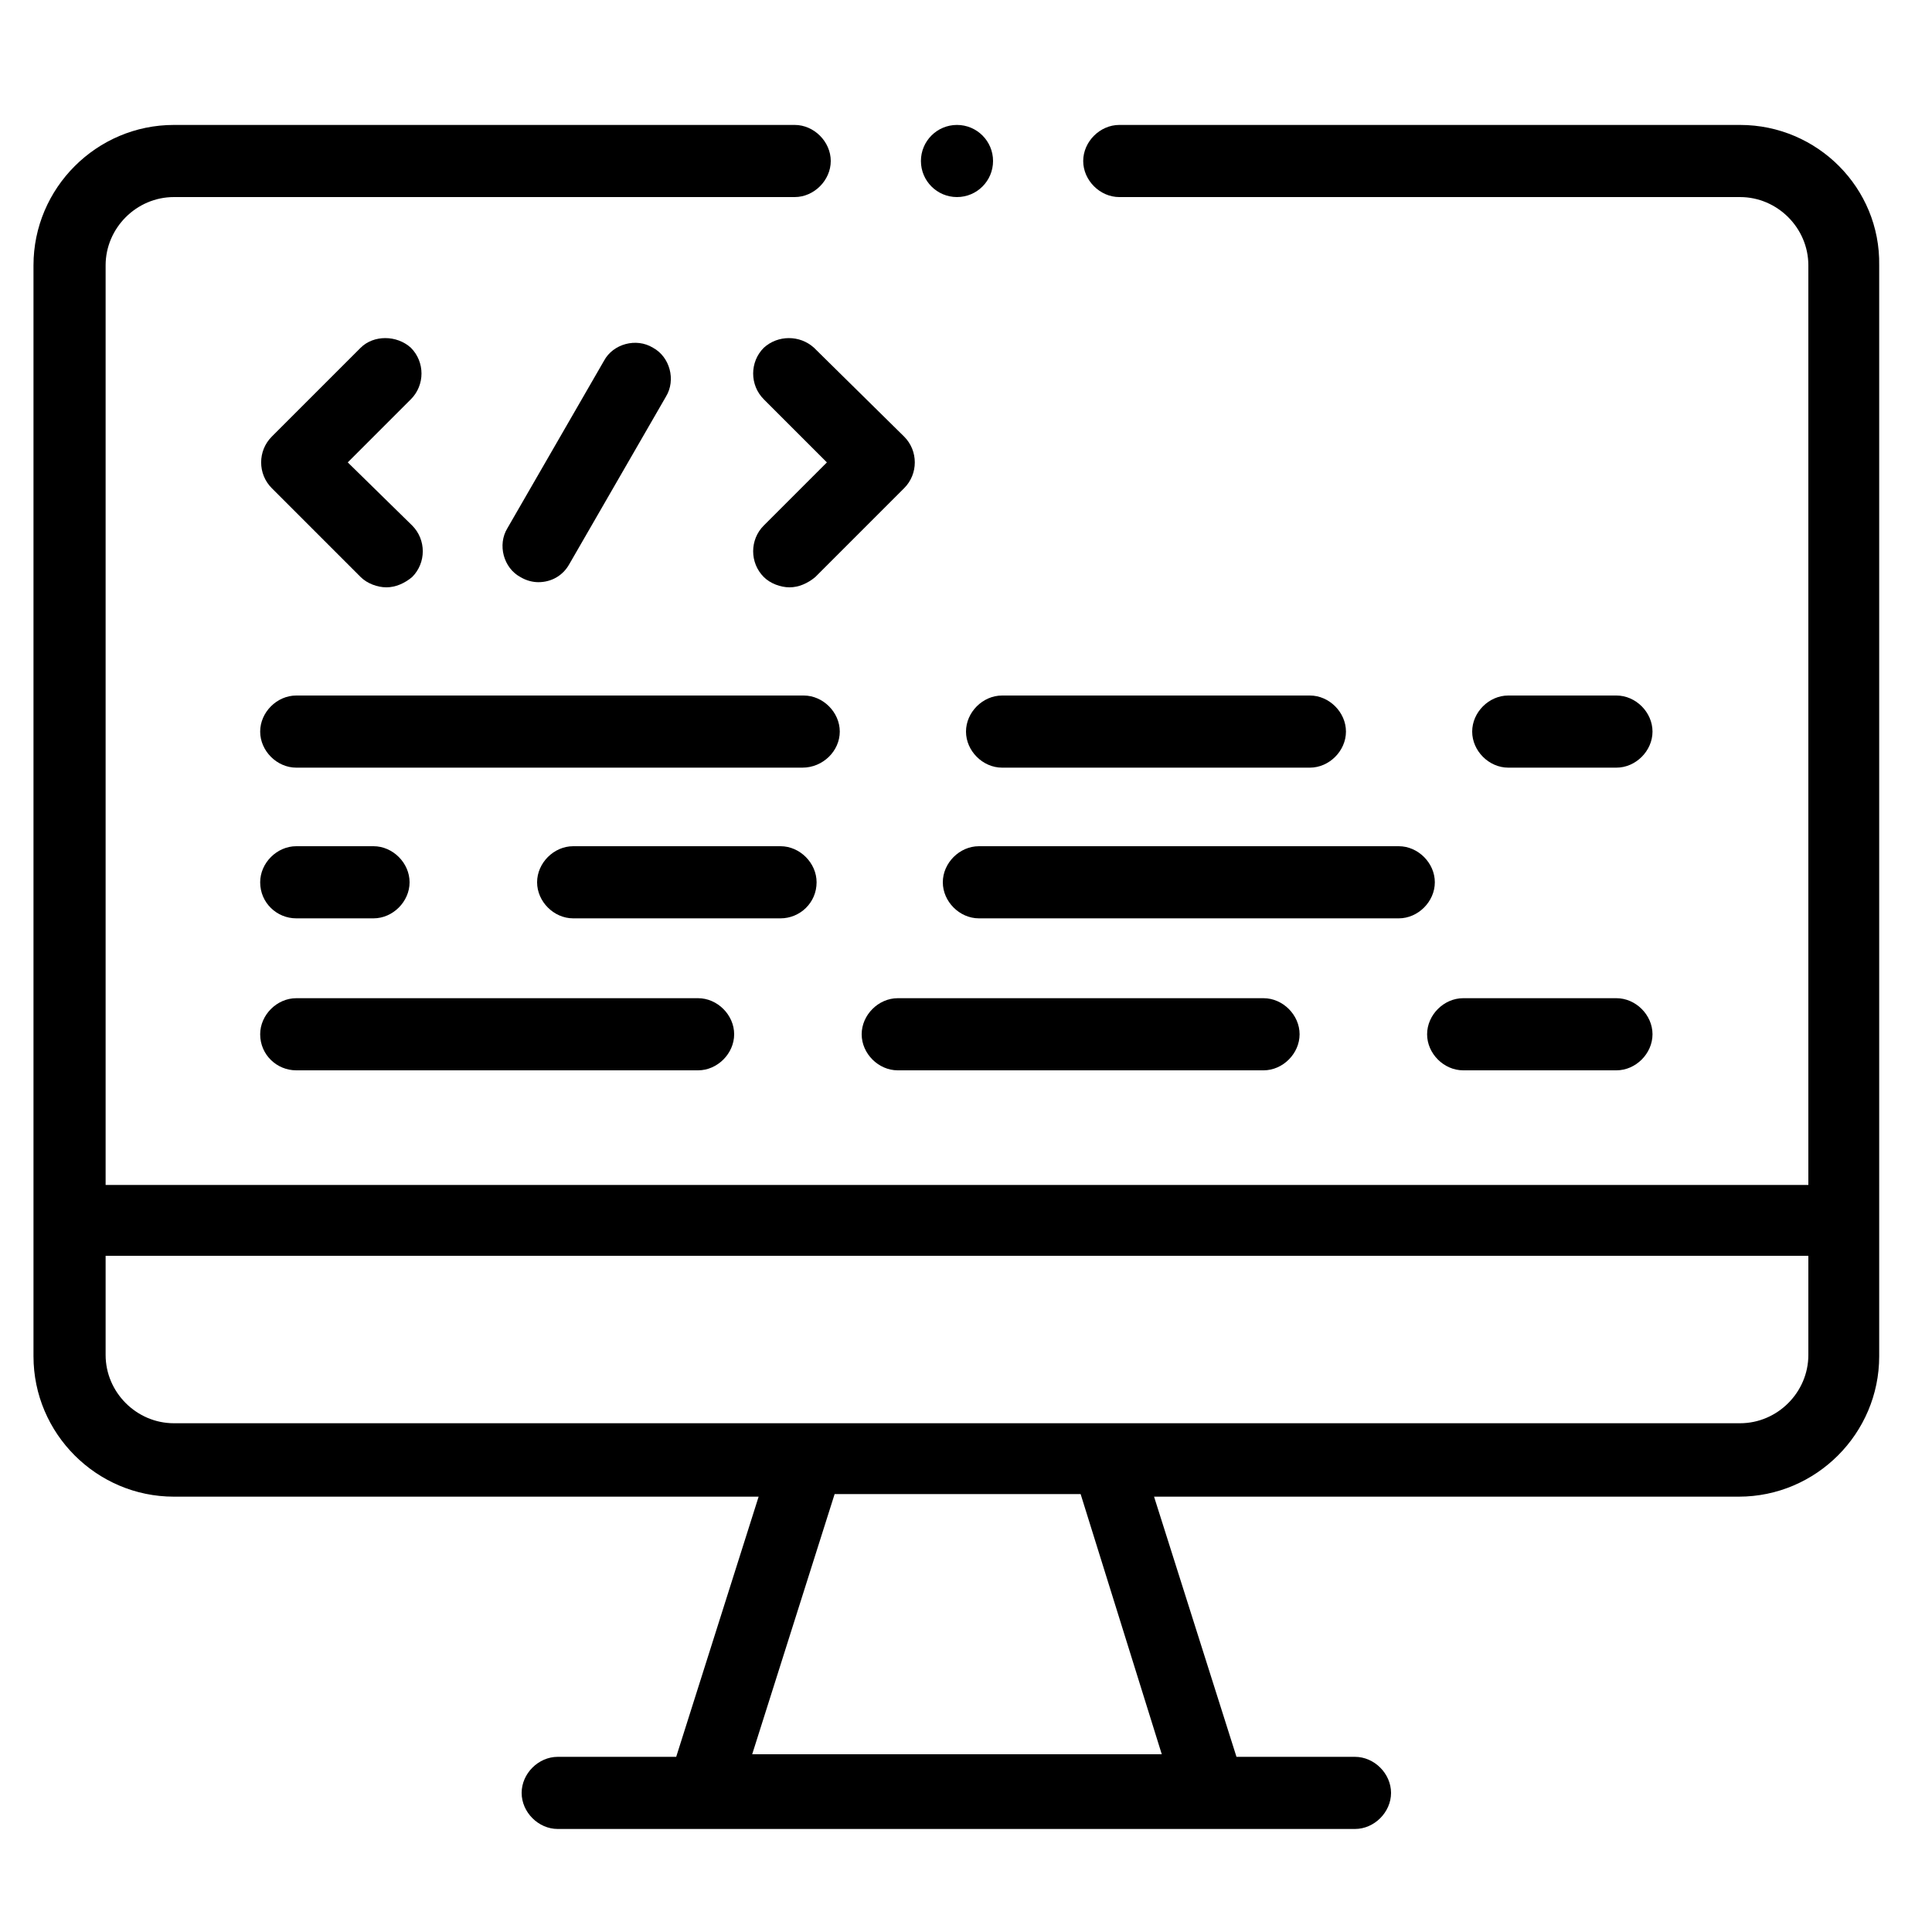<?xml version="1.0" encoding="utf-8"?>
<!-- Generator: Adobe Illustrator 26.0.0, SVG Export Plug-In . SVG Version: 6.00 Build 0)  -->
<svg version="1.1" xmlns="http://www.w3.org/2000/svg" xmlns:xlink="http://www.w3.org/1999/xlink" x="0px" y="0px" width="150px"
	 height="150px" viewBox="0 0 150 150" style="enable-background:new 0 0 150 150;" xml:space="preserve">
<style type="text/css">
	.st0{display:none;}
	.st1{display:inline;fill:#FFFFFF;}
	.st2{display:inline;}
	.st3{clip-path:url(#SVGID_00000090294125236509489360000011597760829987611822_);}
	.st4{clip-path:url(#SVGID_00000075863618552013716870000009833792121016130972_);}
	.st5{clip-path:url(#SVGID_00000075863618552013716870000009833792121016130972_);fill:#E3E9ED;}
	.st6{clip-path:url(#SVGID_00000075863618552013716870000009833792121016130972_);fill:#CFD9E0;}
	.st7{clip-path:url(#SVGID_00000075863618552013716870000009833792121016130972_);fill:#FFFFFF;}
	.st8{clip-path:url(#SVGID_00000116937263526252327190000001408736845587149455_);}
	.st9{clip-path:url(#SVGID_00000027592377751412962690000012512890083562571932_);}
	.st10{clip-path:url(#SVGID_00000027592377751412962690000012512890083562571932_);fill:#E3E9ED;}
	.st11{clip-path:url(#SVGID_00000027592377751412962690000012512890083562571932_);fill:#CFD9E0;}
	.st12{clip-path:url(#SVGID_00000027592377751412962690000012512890083562571932_);fill:#FFFFFF;}
</style>
<g id="Layer_1">
	<g>
		<g>
			<path d="M135.1,9.7H86.9c-1.5,0-2.8,1.3-2.8,2.8s1.3,2.8,2.8,2.8h48.2c2.9,0,5.3,2.4,5.3,5.3v71.4H8.2V20.6
				c0-2.9,2.4-5.3,5.3-5.3h48.2c1.5,0,2.8-1.3,2.8-2.8s-1.3-2.8-2.8-2.8H13.5c-6,0-10.9,4.9-10.9,10.9v84.7c0,6,4.9,10.9,10.9,10.9
				h45.4l-6.4,20.2h-9.2c-1.5,0-2.8,1.3-2.8,2.8c0,1.5,1.3,2.8,2.8,2.8h61.9c1.5,0,2.8-1.3,2.8-2.8c0-1.5-1.3-2.8-2.8-2.8h-9.2
				l-6.4-20.2h45.4c6,0,10.9-4.9,10.9-10.9V20.6C146,14.6,141.1,9.7,135.1,9.7L135.1,9.7z M90.2,136.2H58.4l6.4-20.2h19.1
				L90.2,136.2z M135.1,110.5H13.5c-2.9,0-5.3-2.4-5.3-5.3v-7.7h132.2v7.7C140.4,108.1,138,110.5,135.1,110.5L135.1,110.5z"/>
			<path d="M31.9,27C30.8,26,29,26,28,27l-6.9,6.9c-1.1,1.1-1.1,2.9,0,4l6.9,6.9c0.5,0.5,1.3,0.8,2,0.8c0.7,0,1.4-0.3,2-0.8
				c1.1-1.1,1.1-2.9,0-4L27,35.9l4.9-4.9C33,29.9,33,28.1,31.9,27z"/>
			<path d="M59.3,27c-1.1,1.1-1.1,2.9,0,4l4.9,4.9l-4.9,4.9c-1.1,1.1-1.1,2.9,0,4c0.5,0.5,1.3,0.8,2,0.8s1.4-0.3,2-0.8l6.9-6.9
				c1.1-1.1,1.1-2.9,0-4L63.2,27C62.1,26,60.4,26,59.3,27z"/>
			<path d="M41.8,45.2c1,0,1.9-0.5,2.4-1.4l7.5-13c0.8-1.3,0.3-3.1-1-3.8c-1.3-0.8-3.1-0.3-3.8,1l-7.5,13c-0.8,1.3-0.3,3.1,1,3.8
				C40.9,45.1,41.4,45.2,41.8,45.2z"/>
			<path d="M65.2,56.8c0-1.5-1.3-2.8-2.8-2.8H23c-1.5,0-2.8,1.3-2.8,2.8s1.3,2.8,2.8,2.8h39.3C63.9,59.6,65.2,58.3,65.2,56.8z"/>
			<path d="M101.7,54H77.8c-1.5,0-2.8,1.3-2.8,2.8s1.3,2.8,2.8,2.8h23.9c1.5,0,2.8-1.3,2.8-2.8S103.2,54,101.7,54z"/>
			<path d="M125.5,59.6c1.5,0,2.8-1.3,2.8-2.8s-1.3-2.8-2.8-2.8h-8.4c-1.5,0-2.8,1.3-2.8,2.8s1.3,2.8,2.8,2.8H125.5z"/>
			<path d="M23,71.3h6c1.5,0,2.8-1.3,2.8-2.8c0-1.5-1.3-2.8-2.8-2.8h-6c-1.5,0-2.8,1.3-2.8,2.8C20.2,70.1,21.5,71.3,23,71.3z"/>
			<path d="M63.4,68.5c0-1.5-1.3-2.8-2.8-2.8H44.5c-1.5,0-2.8,1.3-2.8,2.8c0,1.5,1.3,2.8,2.8,2.8h16.1
				C62.1,71.3,63.4,70.1,63.4,68.5z"/>
			<path d="M108.6,65.7H76c-1.5,0-2.8,1.3-2.8,2.8c0,1.5,1.3,2.8,2.8,2.8h32.6c1.5,0,2.8-1.3,2.8-2.8
				C111.4,67,110.1,65.7,108.6,65.7z"/>
			<path d="M23,83.1h31.2c1.5,0,2.8-1.3,2.8-2.8c0-1.5-1.3-2.8-2.8-2.8H23c-1.5,0-2.8,1.3-2.8,2.8C20.2,81.9,21.5,83.1,23,83.1z"/>
			<path d="M69.7,77.5c-1.5,0-2.8,1.3-2.8,2.8c0,1.5,1.3,2.8,2.8,2.8h28.4c1.5,0,2.8-1.3,2.8-2.8c0-1.5-1.3-2.8-2.8-2.8H69.7z"/>
			<path d="M110.8,80.3c0,1.5,1.3,2.8,2.8,2.8h11.9c1.5,0,2.8-1.3,2.8-2.8c0-1.5-1.3-2.8-2.8-2.8h-11.9
				C112.1,77.5,110.8,78.8,110.8,80.3z"/>
			<circle cx="74.3" cy="12.5" r="2.8"/>
		</g>
	</g>
</g>
<g id="LICENSE" class="st0">
</g>
</svg>
